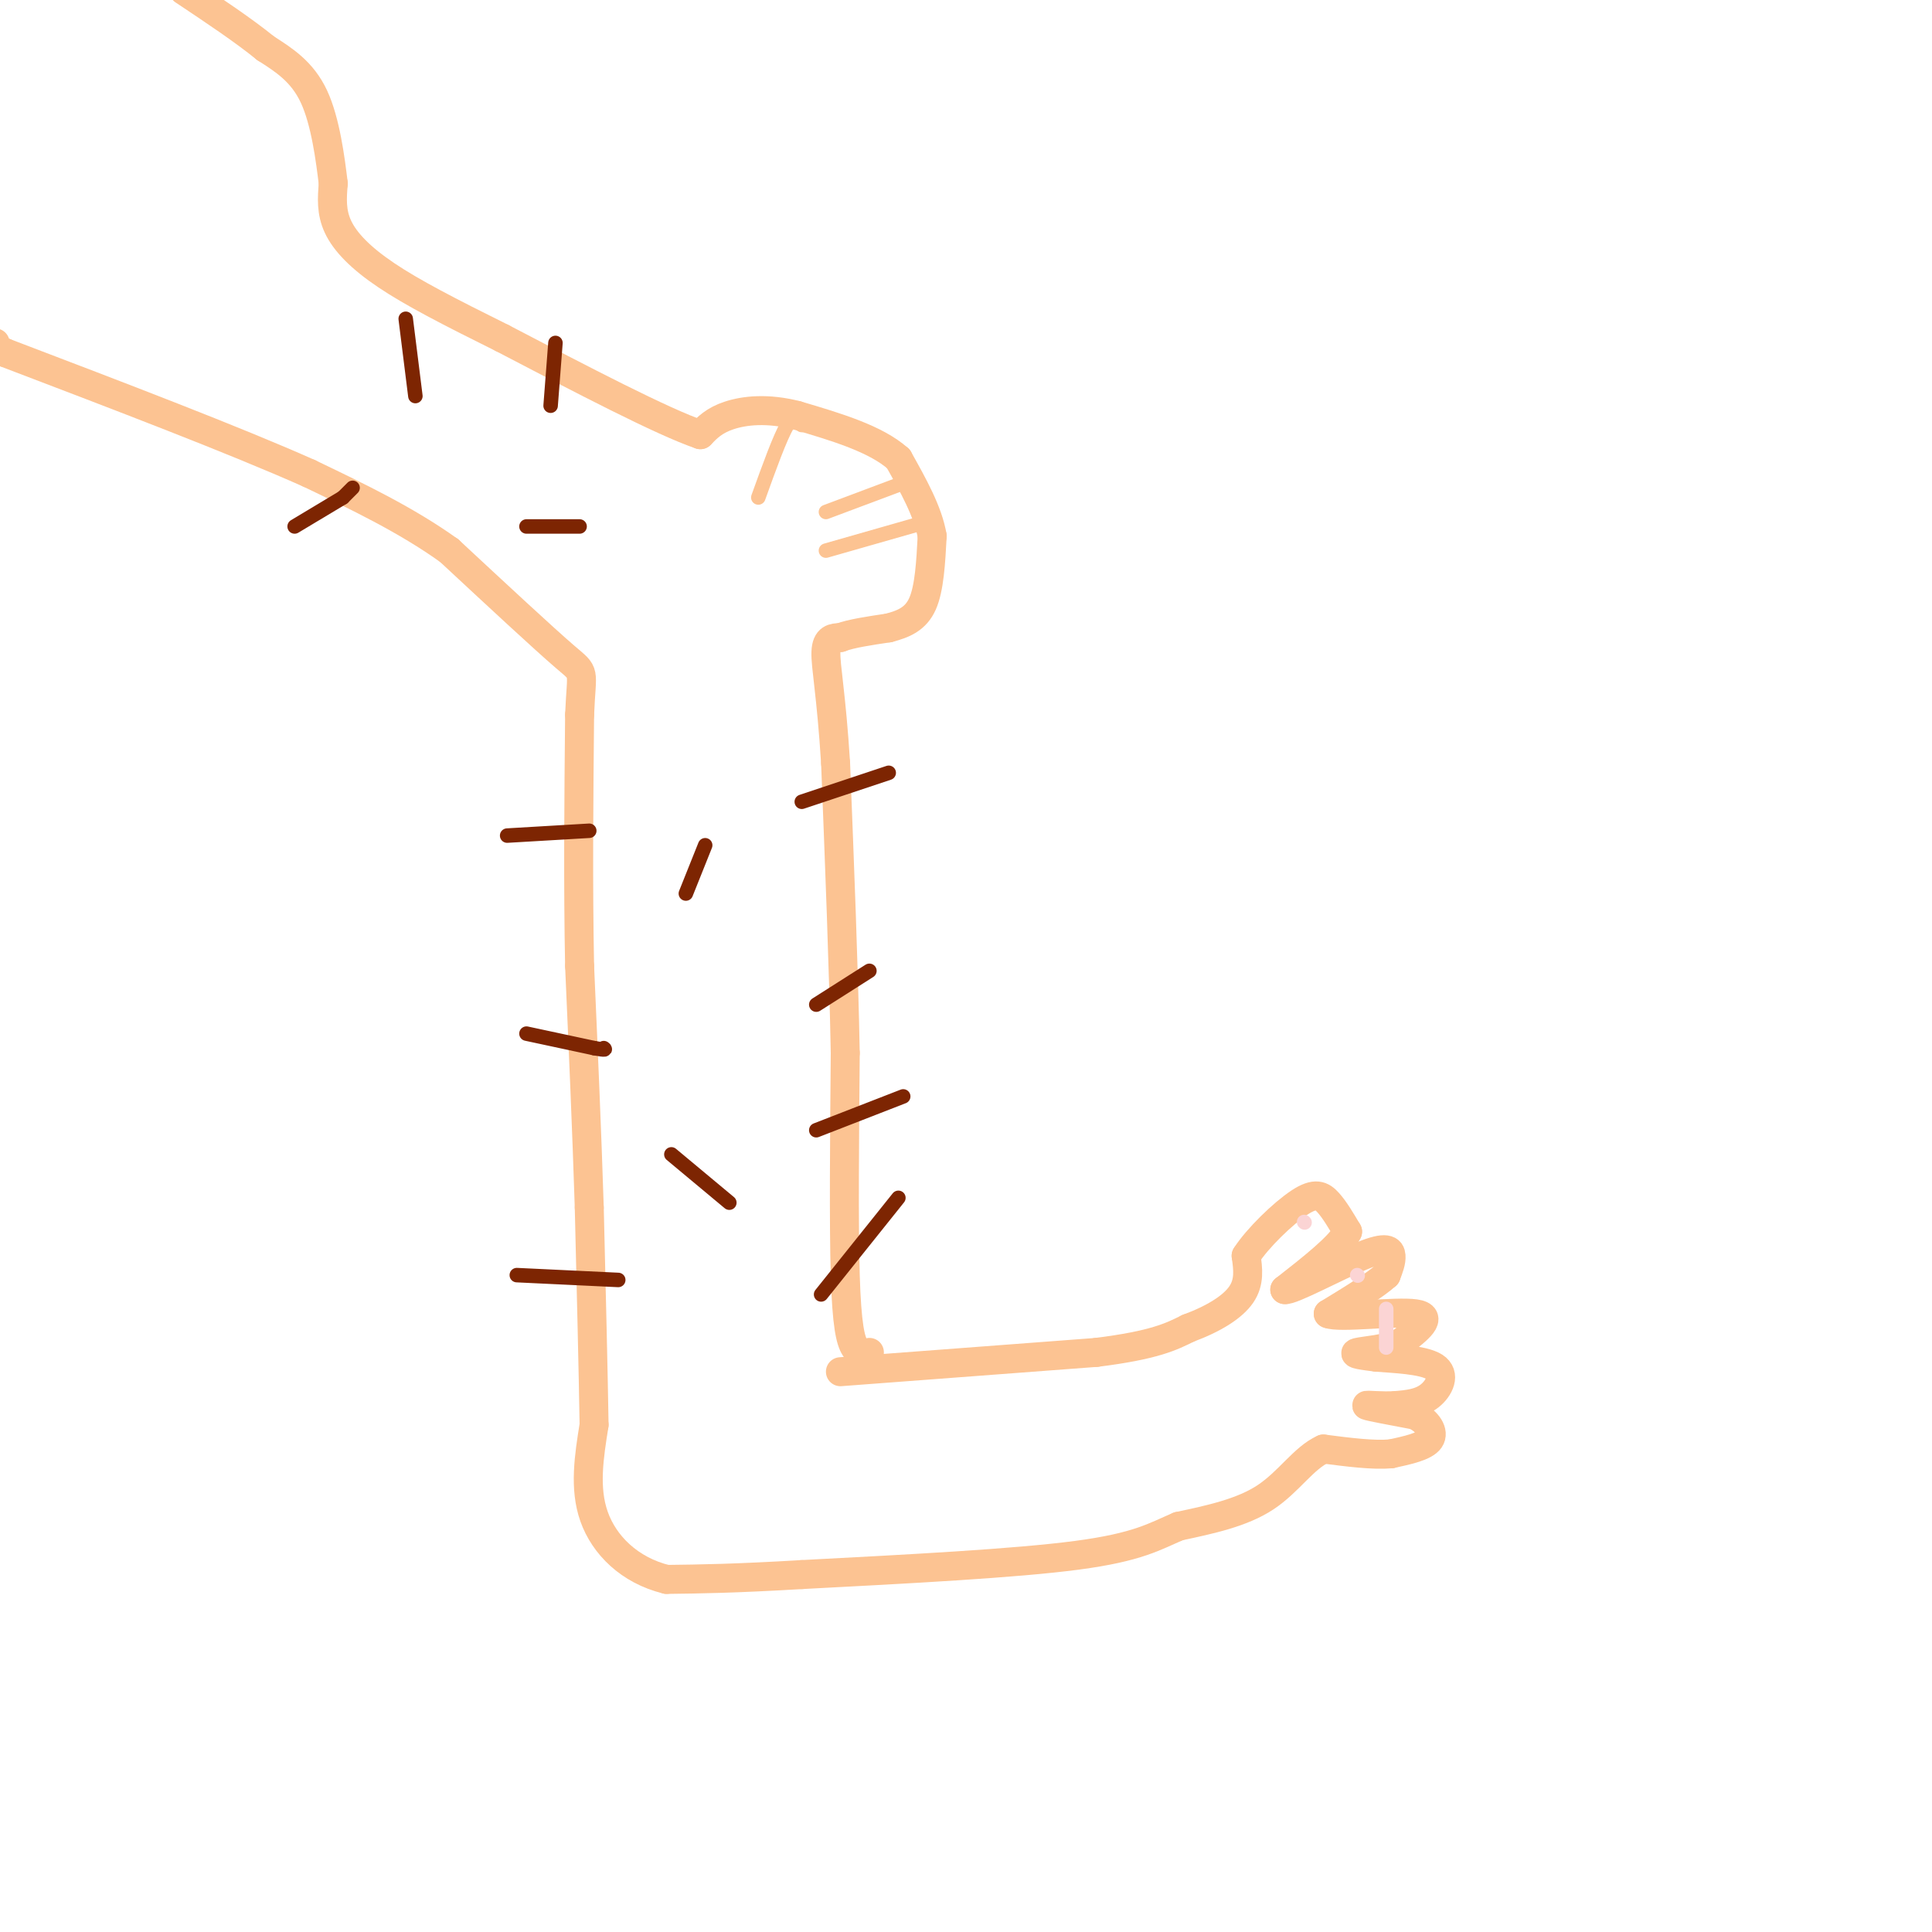 <svg viewBox='0 0 400 400' version='1.1' xmlns='http://www.w3.org/2000/svg' xmlns:xlink='http://www.w3.org/1999/xlink'><g fill='none' stroke='rgb(252,195,146)' stroke-width='6' stroke-linecap='round' stroke-linejoin='round'><path d='M174,284c0.000,0.000 53.000,-4.000 53,-4'/><path d='M227,280c12.000,-1.500 15.500,-3.250 19,-5'/><path d='M246,275c5.356,-1.978 9.244,-4.422 11,-7c1.756,-2.578 1.378,-5.289 1,-8'/><path d='M258,260c2.333,-3.655 7.667,-8.792 11,-11c3.333,-2.208 4.667,-1.488 6,0c1.333,1.488 2.667,3.744 4,6'/><path d='M279,255c-1.500,3.000 -7.250,7.500 -13,12'/><path d='M266,267c1.238,0.321 10.833,-4.875 16,-7c5.167,-2.125 5.905,-1.179 6,0c0.095,1.179 -0.452,2.589 -1,4'/><path d='M287,264c-2.167,2.000 -7.083,5.000 -12,8'/><path d='M275,272c2.267,0.978 13.933,-0.578 18,0c4.067,0.578 0.533,3.289 -3,6'/><path d='M290,278c-2.644,1.333 -7.756,1.667 -9,2c-1.244,0.333 1.378,0.667 4,1'/><path d='M285,281c3.310,0.274 9.583,0.458 12,2c2.417,1.542 0.976,4.440 -1,6c-1.976,1.560 -4.488,1.780 -7,2'/><path d='M289,291c-2.867,0.222 -6.533,-0.222 -6,0c0.533,0.222 5.267,1.111 10,2'/><path d='M293,293c2.578,1.289 4.022,3.511 3,5c-1.022,1.489 -4.511,2.244 -8,3'/><path d='M288,301c-3.667,0.333 -8.833,-0.333 -14,-1'/><path d='M274,300c-4.044,1.800 -7.156,6.800 -12,10c-4.844,3.200 -11.422,4.600 -18,6'/><path d='M244,316c-4.933,2.089 -8.267,4.311 -21,6c-12.733,1.689 -34.867,2.844 -57,4'/><path d='M166,326c-14.167,0.833 -21.083,0.917 -28,1'/><path d='M138,327c-7.689,-1.889 -12.911,-7.111 -15,-13c-2.089,-5.889 -1.044,-12.444 0,-19'/><path d='M123,295c-0.167,-10.667 -0.583,-27.833 -1,-45'/><path d='M122,250c-0.500,-15.833 -1.250,-32.917 -2,-50'/><path d='M120,200c-0.333,-17.000 -0.167,-34.500 0,-52'/><path d='M120,148c0.400,-9.778 1.400,-8.222 -3,-12c-4.400,-3.778 -14.200,-12.889 -24,-22'/><path d='M93,114c-8.833,-6.333 -18.917,-11.167 -29,-16'/><path d='M64,98c-15.333,-6.833 -39.167,-15.917 -63,-25'/><path d='M1,73c-10.833,-4.500 -6.417,-3.250 -2,-2'/><path d='M180,280c-1.044,0.222 -2.089,0.444 -3,-1c-0.911,-1.444 -1.689,-4.556 -2,-15c-0.311,-10.444 -0.156,-28.222 0,-46'/><path d='M175,218c-0.333,-17.667 -1.167,-38.833 -2,-60'/><path d='M173,158c-0.889,-14.311 -2.111,-20.089 -2,-23c0.111,-2.911 1.556,-2.956 3,-3'/><path d='M174,132c2.167,-0.833 6.083,-1.417 10,-2'/><path d='M184,130c3.022,-0.800 5.578,-1.800 7,-5c1.422,-3.200 1.711,-8.600 2,-14'/><path d='M193,111c-0.833,-5.000 -3.917,-10.500 -7,-16'/><path d='M186,95c-4.667,-4.167 -12.833,-6.583 -21,-9'/><path d='M165,86c-6.111,-1.578 -10.889,-1.022 -14,0c-3.111,1.022 -4.556,2.511 -6,4'/><path d='M145,90c-7.833,-2.667 -24.417,-11.333 -41,-20'/><path d='M104,70c-11.190,-5.548 -18.667,-9.417 -24,-13c-5.333,-3.583 -8.524,-6.881 -10,-10c-1.476,-3.119 -1.238,-6.060 -1,-9'/><path d='M69,38c-0.600,-4.956 -1.600,-12.844 -4,-18c-2.400,-5.156 -6.200,-7.578 -10,-10'/><path d='M55,10c-4.500,-3.667 -10.750,-7.833 -17,-12'/></g>
<g fill='none' stroke='rgb(125,37,2)' stroke-width='3' stroke-linecap='round' stroke-linejoin='round'><path d='M109,214c0.000,0.000 14.000,3.000 14,3'/><path d='M123,217c2.667,0.500 2.333,0.250 2,0'/><path d='M169,208c0.000,0.000 11.000,-7.000 11,-7'/><path d='M169,234c0.000,0.000 18.000,-7.000 18,-7'/><path d='M128,265c0.000,0.000 -21.000,-1.000 -21,-1'/><path d='M170,268c0.000,0.000 16.000,-20.000 16,-20'/><path d='M122,172c0.000,0.000 -17.000,1.000 -17,1'/><path d='M142,185c0.000,0.000 4.000,-10.000 4,-10'/><path d='M166,166c0.000,0.000 18.000,-6.000 18,-6'/><path d='M139,239c0.000,0.000 12.000,10.000 12,10'/><path d='M114,84c0.000,0.000 1.000,-13.000 1,-13'/><path d='M73,101c0.000,0.000 -2.000,2.000 -2,2'/><path d='M71,103c0.000,0.000 -10.000,6.000 -10,6'/><path d='M120,109c0.000,0.000 -11.000,0.000 -11,0'/><path d='M86,82c0.000,0.000 -2.000,-16.000 -2,-16'/></g>
<g fill='none' stroke='rgb(252,195,146)' stroke-width='3' stroke-linecap='round' stroke-linejoin='round'><path d='M187,100c0.000,0.000 -16.000,6.000 -16,6'/><path d='M192,108c0.000,0.000 -21.000,6.000 -21,6'/><path d='M166,88c-0.750,-1.250 -1.500,-2.500 -3,0c-1.500,2.500 -3.750,8.750 -6,15'/></g>
<g fill='none' stroke='rgb(251,212,212)' stroke-width='3' stroke-linecap='round' stroke-linejoin='round'><path d='M270,253c0.000,0.000 0.100,0.100 0.1,0.1'/><path d='M281,264c0.000,0.000 0.100,0.100 0.1,0.1'/><path d='M287,271c0.000,0.000 0.000,8.000 0,8'/></g>
</svg>